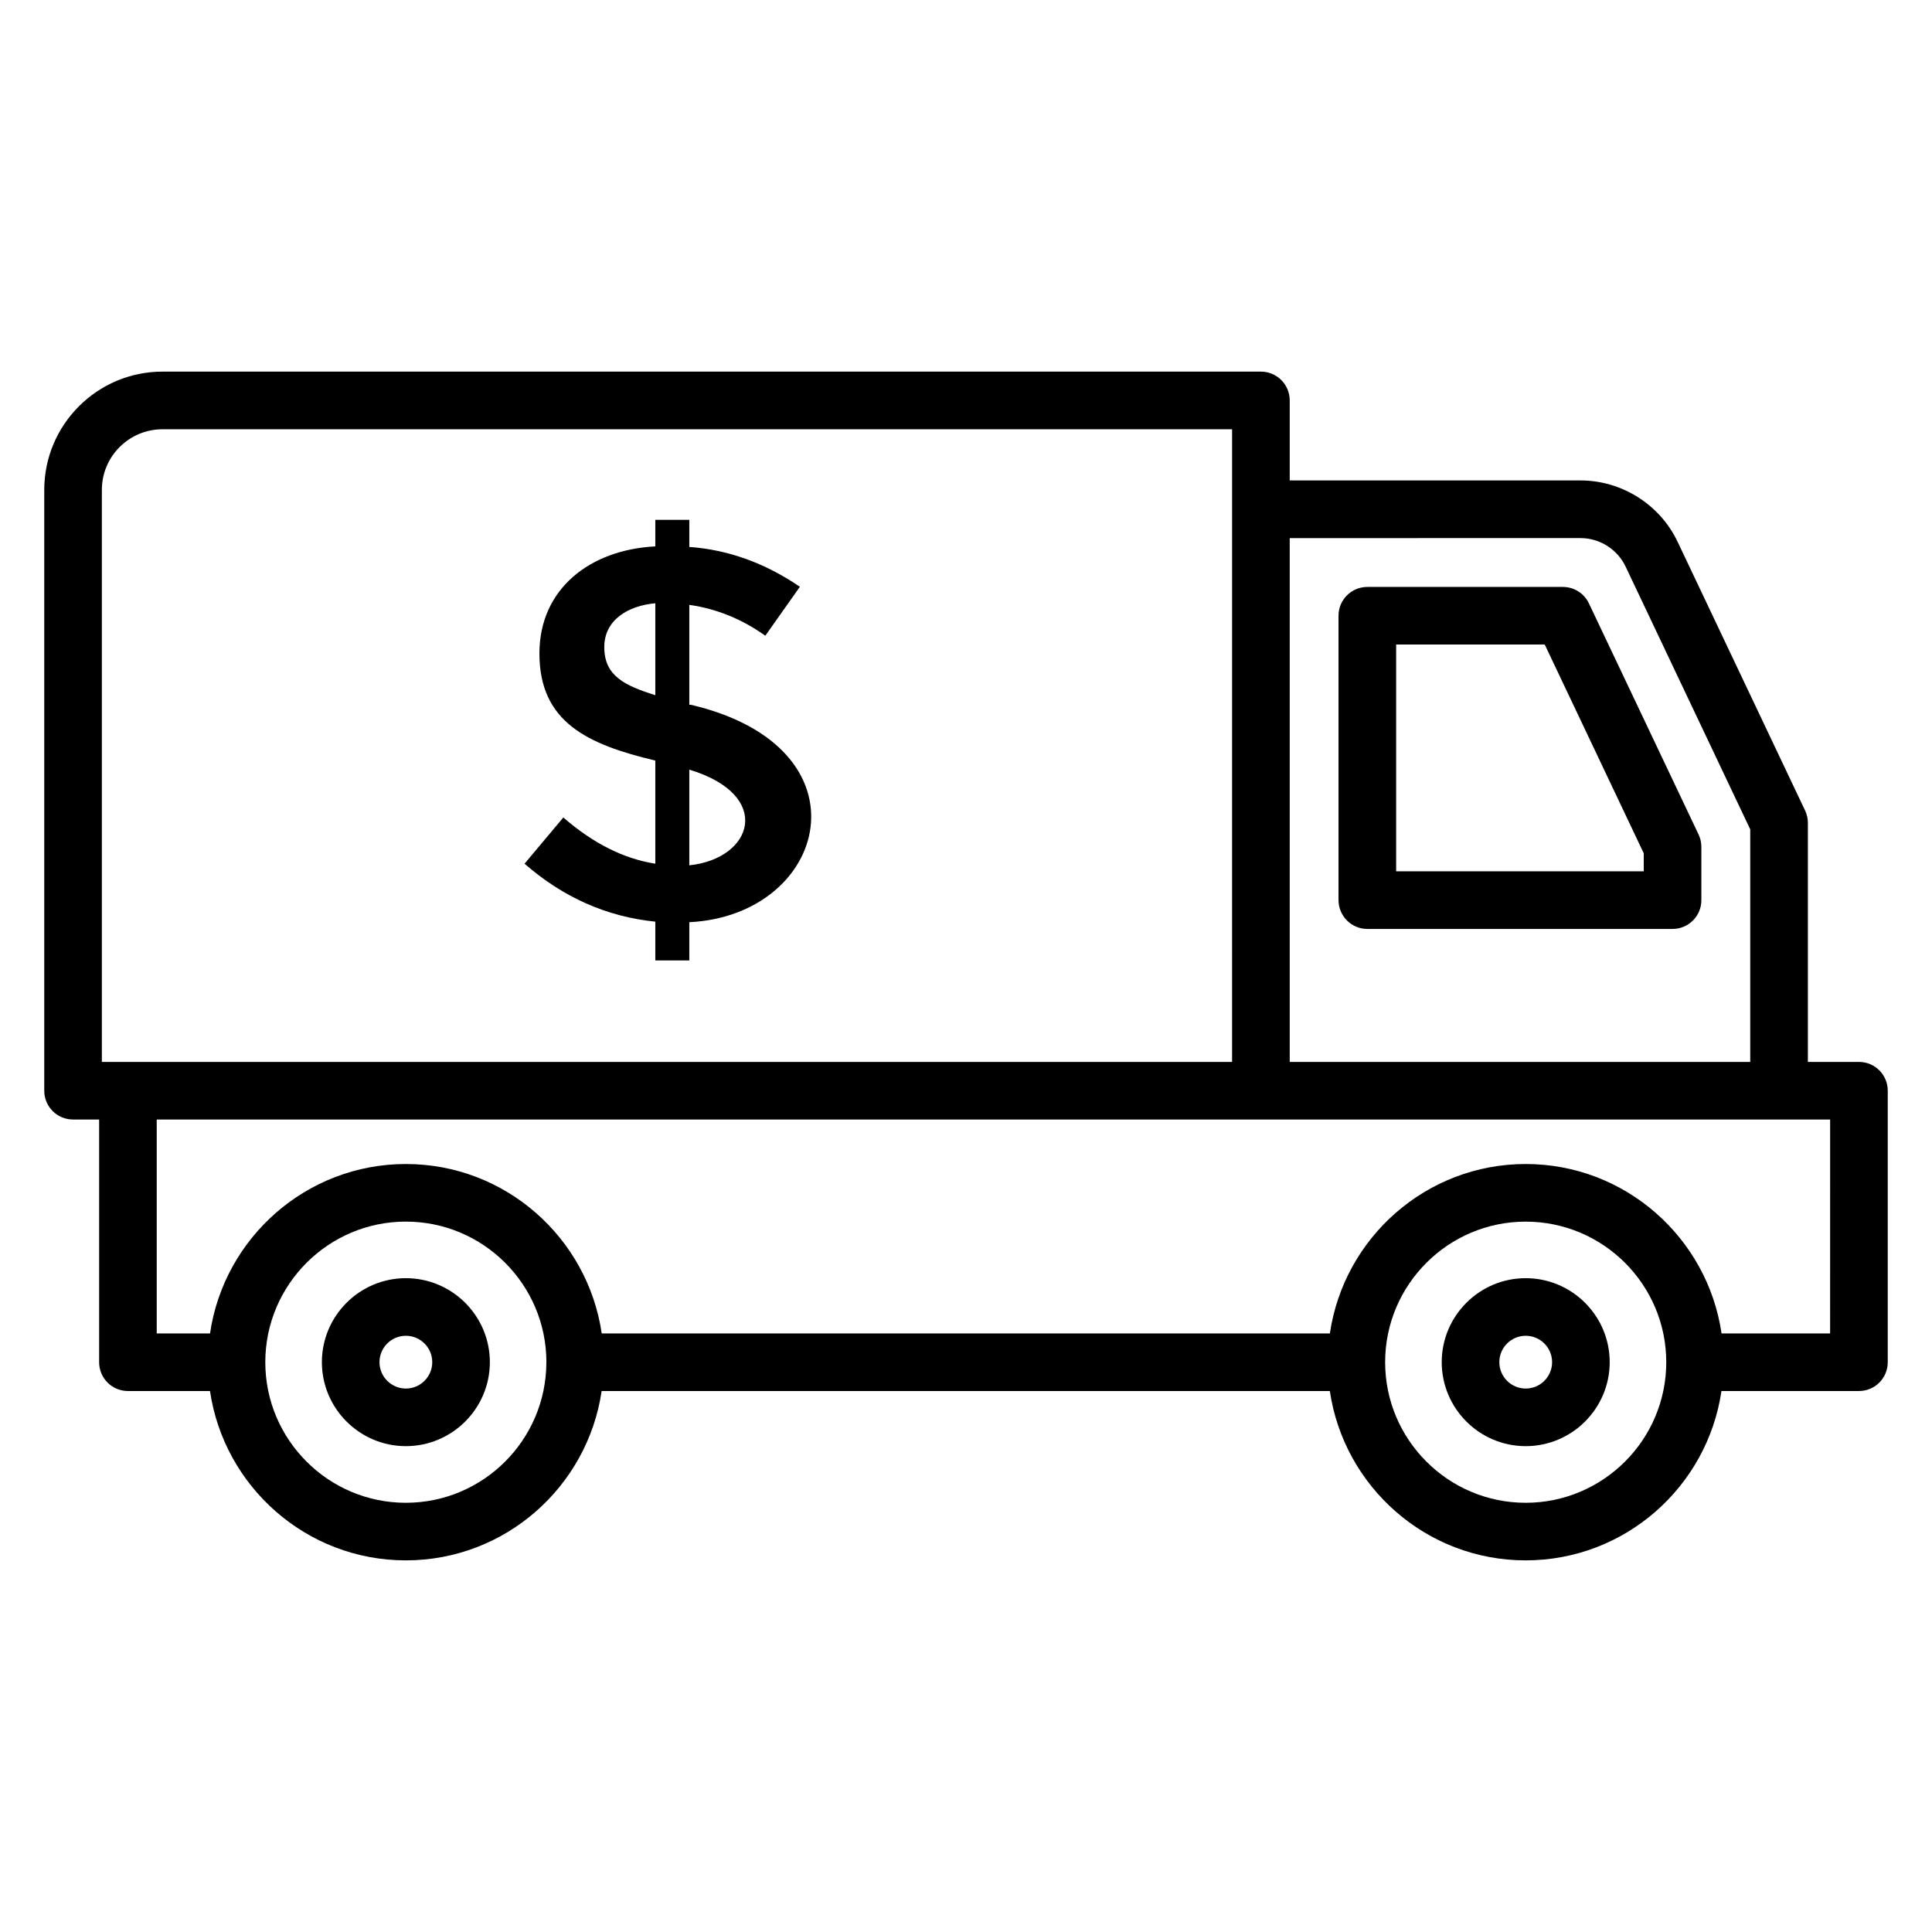 <?xml version="1.0" encoding="UTF-8"?>
<!-- Uploaded to: ICON Repo, www.svgrepo.com, Generator: ICON Repo Mixer Tools -->
<svg fill="#000000" width="800px" height="800px" version="1.1" viewBox="144 144 512 512" xmlns="http://www.w3.org/2000/svg">
 <g>
  <path d="m636.64 425.42h-13.535v-63.359c0-1.129-0.25-2.25-0.742-3.273l-33.762-71.176c-4.688-9.895-14.793-16.289-25.746-16.289h-77.066v-21.207c0-4.223-3.414-7.633-7.633-7.633h-291.1c-17.273 0-31.328 14.055-31.328 31.336v159.23c0 4.223 3.414 7.633 7.633 7.633h6.91v64.32c0 4.223 3.414 7.633 7.633 7.633h21.746c3.727 25.344 25.551 44.879 51.898 44.879 26.352 0 48.176-19.535 51.891-44.879h192.98c3.727 25.344 25.543 44.879 51.891 44.879 26.352 0 48.176-19.535 51.891-44.879h36.438c4.223 0 7.633-3.414 7.633-7.633v-71.953c0-4.219-3.41-7.633-7.633-7.633zm-73.785-138.82c5.082 0 9.777 2.969 11.953 7.566l33.023 69.625v61.633h-122.04v-138.82zm-391.86-12.777c0-8.855 7.207-16.062 16.062-16.062h283.46v21.207l-0.004 146.46h-299.52zm80.562 268.43c-20.52 0-37.207-16.672-37.25-37.176 0-0.023 0.016-0.047 0.016-0.07 0-0.031-0.016-0.055-0.016-0.078 0.039-20.504 16.727-37.191 37.25-37.191 20.504 0 37.191 16.664 37.242 37.16 0 0.039-0.023 0.07-0.023 0.105 0 0.031 0.016 0.062 0.016 0.09-0.059 20.504-16.738 37.16-37.234 37.16zm296.77 0c-20.535 0-37.25-16.711-37.25-37.258 0-20.535 16.711-37.25 37.25-37.25 20.543 0 37.25 16.711 37.25 37.25 0 20.539-16.715 37.258-37.25 37.258zm80.672-44.879h-28.77c-3.711-25.352-25.535-44.898-51.898-44.898-26.367 0-48.191 19.551-51.898 44.898h-192.97c-3.711-25.352-25.535-44.898-51.898-44.898-26.367 0-48.199 19.551-51.906 44.898h-14.125v-56.688h443.47z"/>
  <path d="m506.37 390.18h80.875c4.223 0 7.633-3.414 7.633-7.633v-14.137c0-1.129-0.25-2.25-0.742-3.273l-29.055-61.234c-1.258-2.664-3.945-4.359-6.894-4.359h-51.832c-4.223 0-7.633 3.414-7.633 7.633v75.371c0.016 4.219 3.426 7.633 7.648 7.633zm7.633-75.375h39.367l26.242 55.328v4.777h-65.617v-60.105z"/>
  <path d="m548.33 482.73c-12.266 0-22.258 9.992-22.258 22.258s9.992 22.258 22.258 22.258 22.258-9.992 22.258-22.258-9.992-22.258-22.258-22.258zm0 29.25c-3.856 0-6.992-3.137-6.992-6.992s3.137-6.992 6.992-6.992 6.992 3.137 6.992 6.992-3.137 6.992-6.992 6.992z"/>
  <path d="m251.56 482.73c-12.266 0-22.258 9.992-22.258 22.258s9.992 22.258 22.258 22.258 22.258-9.992 22.258-22.258-9.992-22.258-22.258-22.258zm0 29.25c-3.856 0-6.992-3.137-6.992-6.992s3.137-6.992 6.992-6.992c3.856 0 6.992 3.137 6.992 6.992s-3.137 6.992-6.992 6.992z"/>
  <path d="m293.29 360.64-10.281 12.25c10.23 8.93 21.777 14.047 34.656 15.359v10.281h9.008v-10.137c36.855-1.809 48.711-46.289 0.426-57.617h-0.426v-26.48c7.238 1.031 13.938 3.762 20.145 8.176l9.16-12.969c-9.207-6.281-18.969-9.816-29.305-10.559v-7.188h-9.008v7.039c-17.312 0.895-30.711 11.25-30.711 28.383 0 18.305 12.895 24.129 30.711 28.383v27.328c-8.375-1.305-16.488-5.394-24.375-12.25zm33.383-12.68c22.352 6.742 16.984 23.586 0 25.359zm-22.535-32.465c0-7.223 6.336-10.984 13.527-11.625v24.371c-7.945-2.539-13.527-5.008-13.527-12.746z"/>
 </g>
</svg>